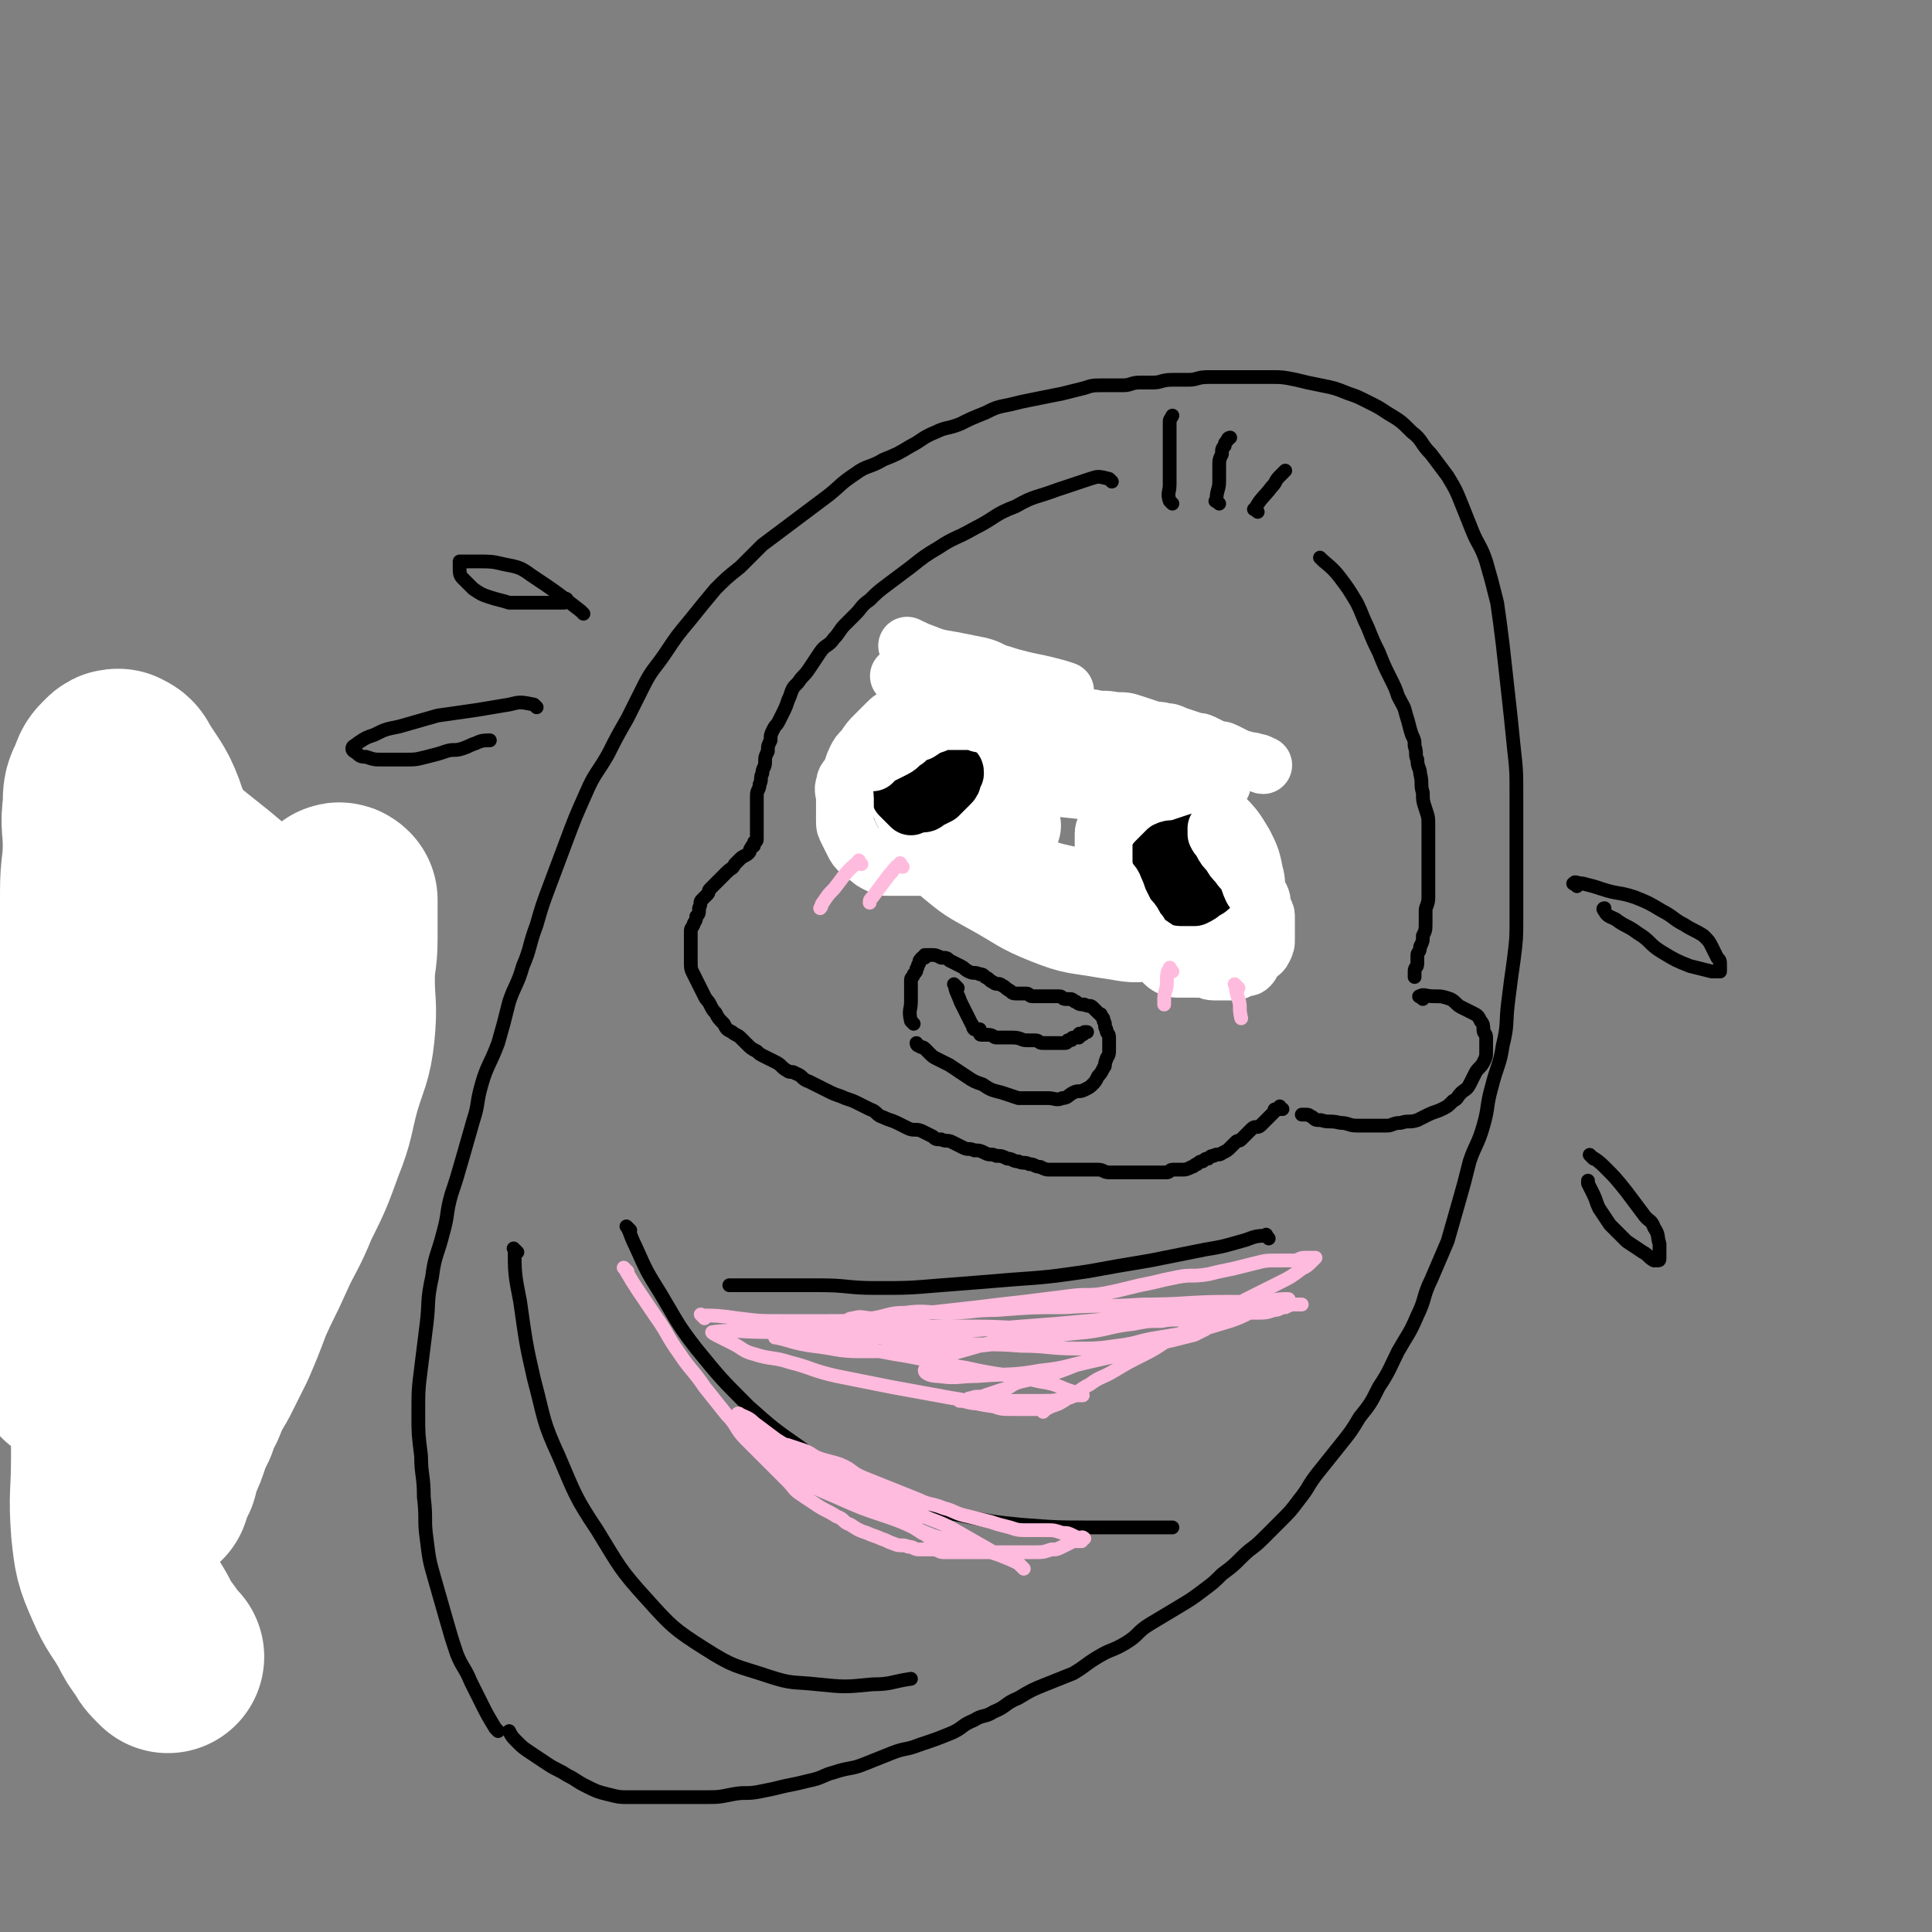 <svg viewBox='0 0 702 702' version='1.1' xmlns='http://www.w3.org/2000/svg' xmlns:xlink='http://www.w3.org/1999/xlink'><rect x="0" y="0" width="702" height="702" fill="#808080" stroke="none"/><g fill='none' stroke='#000000' stroke-width='5' stroke-linecap='round' stroke-linejoin='round'><path d='M181,629c-1,-1 -1,-1 -1,-1 -3,-5 -3,-5 -5,-9 -2,-4 -2,-4 -4,-8 -2,-5 -3,-5 -5,-10 -2,-6 -2,-6 -4,-13 -2,-7 -2,-7 -4,-14 -2,-7 -2,-7 -3,-15 -1,-7 0,-7 -1,-15 0,-8 -1,-8 -1,-15 -1,-8 -1,-8 -1,-15 0,-9 0,-9 1,-17 1,-8 1,-8 2,-16 1,-8 0,-8 2,-17 1,-8 2,-8 4,-16 2,-7 1,-7 3,-14 2,-6 2,-6 4,-13 2,-7 2,-7 4,-14 2,-6 1,-6 3,-13 2,-7 3,-7 6,-15 2,-7 2,-7 4,-15 2,-6 3,-6 5,-13 3,-7 2,-7 5,-15 2,-7 2,-7 5,-15 3,-8 3,-8 6,-16 3,-8 3,-8 7,-17 3,-7 4,-7 8,-14 3,-6 3,-6 7,-13 3,-6 3,-6 6,-12 3,-6 4,-6 8,-12 4,-6 4,-6 9,-12 4,-5 4,-5 9,-11 4,-4 4,-4 9,-8 4,-4 4,-4 8,-8 4,-3 4,-3 8,-6 4,-3 4,-3 8,-6 4,-3 4,-3 8,-6 5,-4 4,-4 10,-8 4,-3 5,-2 10,-5 5,-2 5,-2 10,-5 4,-2 4,-3 9,-5 4,-2 4,-1 9,-3 4,-2 4,-2 9,-4 4,-2 4,-2 9,-3 4,-1 4,-1 9,-2 5,-1 5,-1 10,-2 4,-1 4,-1 8,-2 3,-1 3,-1 7,-1 3,0 3,0 7,0 3,0 3,-1 6,-1 2,0 2,0 5,0 3,0 3,-1 7,-1 3,0 3,0 6,0 3,0 3,-1 7,-1 3,0 3,0 7,0 3,0 3,0 7,0 4,0 4,0 9,0 4,0 4,0 9,1 4,1 4,1 9,2 5,1 5,1 10,3 3,1 3,1 7,3 4,2 4,2 7,4 5,3 5,3 9,7 4,3 3,4 7,8 3,4 3,4 6,8 3,5 3,5 5,10 2,5 2,5 4,10 2,5 3,5 5,11 2,7 2,7 4,15 1,7 1,7 2,15 1,9 1,9 2,18 1,9 1,9 2,19 1,9 1,9 1,18 0,8 0,8 0,17 0,7 0,7 0,15 0,6 0,6 0,13 0,7 0,7 -1,15 -1,7 -1,7 -2,15 -1,8 0,8 -2,16 -1,7 -2,7 -4,15 -2,7 -1,7 -3,14 -2,7 -3,7 -5,13 -2,8 -2,8 -4,15 -2,7 -2,7 -4,14 -3,7 -3,7 -6,14 -3,6 -2,7 -5,13 -3,7 -3,6 -7,13 -3,6 -3,7 -7,13 -3,6 -3,6 -7,11 -3,5 -3,5 -7,10 -4,5 -4,5 -8,10 -4,5 -3,5 -7,10 -3,4 -3,4 -7,8 -3,3 -3,3 -6,6 -4,4 -4,3 -8,7 -3,3 -3,3 -7,6 -3,3 -3,3 -7,6 -4,3 -4,3 -9,6 -5,3 -5,3 -10,6 -5,3 -4,4 -9,7 -5,3 -5,2 -10,5 -5,3 -4,3 -9,6 -5,2 -5,2 -10,4 -5,2 -5,2 -10,5 -5,2 -4,3 -9,5 -3,2 -4,1 -7,3 -5,2 -4,3 -9,5 -5,2 -5,2 -11,4 -5,2 -5,1 -10,3 -5,2 -5,2 -10,4 -5,2 -5,1 -11,3 -4,1 -4,2 -9,3 -4,1 -4,1 -9,2 -4,1 -4,1 -9,2 -5,1 -5,0 -10,1 -5,1 -5,1 -10,1 -5,0 -5,0 -10,0 -5,0 -5,0 -10,0 -4,0 -4,0 -8,0 -3,0 -3,0 -7,-1 -4,-1 -4,-1 -8,-3 -4,-2 -3,-2 -7,-4 -3,-2 -4,-2 -7,-4 -3,-2 -3,-2 -6,-4 -3,-2 -3,-2 -5,-4 -2,-2 -2,-2 -3,-4 '/><path d='M404,175c-1,-1 -1,-1 -1,-1 -4,-1 -4,-1 -7,0 -6,2 -6,2 -12,4 -8,3 -8,2 -15,6 -8,3 -7,4 -15,8 -7,4 -7,3 -13,7 -5,3 -5,3 -10,7 -4,3 -4,3 -8,6 -4,3 -4,3 -7,6 -3,2 -3,3 -5,5 -2,2 -2,2 -4,4 -2,2 -2,3 -4,5 -2,3 -3,2 -5,5 -2,3 -2,3 -4,6 -2,3 -2,2 -4,5 -2,2 -2,2 -3,5 -1,2 -1,3 -2,5 -1,2 -1,2 -2,4 -1,2 -1,1 -2,3 -1,2 -1,2 -1,4 -1,2 -1,2 -1,4 -1,2 -1,2 -1,4 0,2 -1,2 -1,4 -1,2 0,2 -1,4 0,2 -1,2 -1,4 0,2 0,2 0,3 0,1 0,1 0,2 0,0 0,0 0,1 0,1 0,1 0,1 0,1 0,1 0,1 0,1 0,1 0,2 0,0 0,0 0,1 0,1 0,1 0,2 0,1 0,1 0,1 0,1 0,1 0,1 0,1 0,1 0,1 0,1 -1,1 -1,1 0,0 0,1 0,1 0,1 -1,0 -1,1 -1,1 0,1 -1,2 -1,1 -2,1 -3,2 -1,1 -1,1 -2,2 -1,2 -1,1 -3,3 -1,1 -1,1 -2,2 -1,1 -1,1 -2,2 -1,1 -1,1 -2,2 -1,1 0,1 -1,2 -1,1 -1,1 -2,2 -1,1 0,1 -1,3 0,2 0,2 -1,3 0,2 -1,2 -1,3 -1,2 -1,1 -1,3 0,1 0,1 0,3 0,2 0,2 0,4 0,1 0,1 0,3 0,3 0,3 1,5 1,2 1,2 2,4 1,2 1,2 2,4 1,2 1,1 2,3 1,2 1,2 2,3 1,2 1,2 3,4 1,2 1,2 3,3 1,1 2,1 3,2 1,1 1,1 2,2 2,2 2,2 4,3 1,1 1,1 3,2 2,1 2,1 4,2 2,1 2,2 4,3 1,1 2,0 3,1 3,1 2,2 5,3 2,1 2,1 4,2 2,1 2,1 4,2 2,1 3,1 5,2 3,1 3,1 5,2 2,1 2,1 4,2 3,1 2,2 5,3 2,1 3,1 5,2 2,1 2,1 4,2 2,1 3,0 5,1 2,1 2,1 4,2 1,1 1,1 3,1 2,1 2,0 4,1 2,1 2,1 4,2 2,1 2,0 4,1 2,0 2,0 4,1 2,1 2,0 4,1 2,0 2,0 4,1 2,0 2,1 4,1 2,1 2,0 4,1 2,0 2,1 4,1 2,1 2,1 4,1 1,0 1,0 3,0 1,0 1,0 3,0 1,0 1,0 3,0 1,0 1,0 2,0 1,0 1,0 3,0 1,0 2,0 3,0 2,0 2,1 4,1 2,0 3,0 5,0 2,0 2,0 3,0 2,0 2,0 4,0 2,0 2,0 3,0 1,0 1,0 3,0 1,0 2,0 3,0 1,0 1,-1 2,-1 1,0 2,0 3,0 2,0 2,0 4,-1 1,0 1,-1 2,-1 1,-1 1,-1 2,-1 1,-1 1,-1 2,-1 1,-1 1,-1 2,-1 1,-1 2,0 3,-1 2,-1 2,-1 3,-2 1,-1 1,-1 2,-2 1,-1 1,0 2,-1 1,-1 1,-1 2,-2 1,-1 1,-1 2,-2 1,-1 2,0 3,-1 1,-1 1,-1 2,-2 1,-1 1,-1 2,-2 1,-1 1,-1 1,-1 0,-1 0,-1 1,-1 1,0 1,0 2,0 0,0 -1,0 -1,-1 '/><path d='M426,183c-1,-1 -1,-1 -1,-1 -1,-3 0,-3 0,-6 0,-3 0,-3 0,-6 0,-3 0,-3 0,-6 0,-3 0,-3 0,-5 0,-2 0,-3 0,-5 0,-2 0,-1 1,-3 0,0 0,0 0,0 '/><path d='M443,183c-1,-1 -2,-1 -1,-1 0,-4 1,-4 1,-7 0,-3 0,-3 0,-5 0,-3 0,-3 1,-5 0,-2 0,-2 1,-3 0,-1 0,-1 1,-2 0,-1 1,-1 1,-1 '/><path d='M457,186c-1,-1 -2,-1 -1,-1 2,-4 3,-4 6,-8 2,-2 1,-2 3,-4 1,-1 1,-1 2,-2 0,0 0,0 0,0 '/><path d='M481,204c-1,-1 -2,-2 -1,-1 2,2 4,3 7,7 3,4 3,4 6,9 2,4 2,5 4,9 2,5 2,5 4,9 2,5 2,5 4,9 2,4 2,4 3,7 2,4 2,3 3,7 1,3 1,4 2,7 1,2 1,2 1,4 1,3 0,3 1,5 0,3 1,3 1,5 1,4 0,4 1,7 0,3 0,3 1,6 1,3 1,3 1,6 0,3 0,3 0,6 0,3 0,3 0,6 0,3 0,3 0,5 0,2 0,2 0,4 0,3 0,3 0,5 0,3 -1,3 -1,5 0,2 0,2 0,4 0,3 0,3 -1,5 0,2 0,2 -1,4 0,2 -1,2 -1,3 0,2 0,2 0,3 0,2 -1,1 -1,3 0,1 0,1 0,2 0,0 0,0 0,0 '/><path d='M517,363c-1,-1 -2,-1 -1,-1 1,-1 2,0 5,0 3,0 3,0 6,1 2,1 2,2 4,3 2,1 2,1 4,2 2,1 2,1 3,3 1,1 1,2 1,3 0,2 1,1 1,3 0,2 0,2 0,3 0,1 0,1 0,2 0,2 0,2 -1,4 -1,2 -2,2 -3,4 -1,2 -1,2 -2,4 -1,2 -2,2 -3,3 -2,2 -1,2 -3,3 -2,2 -2,2 -4,3 -2,1 -3,1 -5,2 -2,1 -2,1 -4,2 -3,1 -3,0 -6,1 -3,0 -3,1 -5,1 -3,0 -3,0 -5,0 -3,0 -3,0 -6,0 -3,0 -3,-1 -6,-1 -4,-1 -4,0 -7,-1 -2,0 -2,0 -3,-1 -2,-1 -1,-1 -3,-1 -1,0 -1,0 -1,0 '/></g>
<g fill='none' stroke='#000000' stroke-width='11' stroke-linecap='round' stroke-linejoin='round'><path d='M331,284c-1,-1 -1,-1 -1,-1 '/><path d='M339,281c-1,-1 -1,-1 -1,-1 '/><path d='M346,279c-1,-1 -1,-2 -1,-1 -3,0 -3,0 -5,1 -2,1 -2,0 -4,1 -2,1 -2,2 -3,4 -1,2 -1,1 -2,3 0,1 0,2 0,3 0,2 0,2 0,3 0,1 0,1 0,2 '/></g>
<g fill='none' stroke='#000000' stroke-width='35' stroke-linecap='round' stroke-linejoin='round'><path d='M342,286c-1,-1 -1,-2 -1,-1 -1,1 0,2 0,4 0,2 0,2 1,3 0,1 0,1 1,2 1,1 1,1 2,2 0,0 0,-1 0,-1 1,0 1,0 2,0 2,0 1,-1 3,-1 0,0 1,0 1,0 '/><path d='M438,327c-1,-1 -1,-1 -1,-1 '/><path d='M448,322c-1,-1 -1,-1 -1,-1 -2,-1 -2,-1 -4,0 -1,1 -1,1 -2,2 -1,1 -1,1 -1,2 -1,0 -1,0 -1,0 -1,1 0,1 0,1 0,1 0,1 0,1 0,1 0,1 0,1 0,1 0,1 1,1 1,0 1,0 2,0 1,0 1,0 1,0 1,0 1,0 2,0 0,0 0,-1 1,-1 0,0 1,0 1,0 '/></g>
<g fill='none' stroke='#FFFFFF' stroke-width='35' stroke-linecap='round' stroke-linejoin='round'><path d='M368,300c-1,-1 -1,-1 -1,-1 -1,-5 -1,-5 -1,-10 0,-4 0,-4 0,-8 0,-3 -1,-3 0,-6 1,-2 1,-3 3,-3 5,-1 5,0 10,1 9,2 9,2 17,6 8,4 8,4 15,9 5,4 5,4 9,10 3,4 3,5 4,10 1,3 0,4 -1,7 -1,3 -2,3 -4,5 -4,3 -4,3 -8,4 -5,2 -5,2 -10,2 -6,0 -7,0 -13,-1 -9,-2 -9,-2 -18,-6 -8,-4 -8,-4 -16,-9 -6,-4 -7,-3 -12,-8 -4,-4 -4,-4 -7,-9 -2,-3 -1,-3 -2,-6 0,-2 -1,-2 0,-4 1,-2 1,-2 3,-3 4,-2 4,-2 9,-3 9,-2 9,-3 19,-3 12,0 12,0 23,2 10,2 11,1 20,5 8,4 8,4 15,10 6,5 6,5 10,12 3,5 4,6 5,12 1,5 1,5 0,10 0,3 0,3 -2,5 -3,4 -3,4 -7,6 -5,2 -5,3 -10,3 -8,1 -8,0 -16,-1 -11,-2 -11,-1 -21,-5 -10,-4 -10,-5 -19,-10 -7,-4 -8,-4 -14,-9 -5,-4 -5,-5 -9,-10 -2,-4 -2,-4 -3,-8 0,-2 0,-2 1,-4 1,-2 1,-2 2,-3 3,-2 3,-2 7,-4 6,-2 6,-3 12,-4 7,-2 7,-2 15,-2 9,0 10,0 19,1 10,1 10,1 20,4 8,3 8,3 15,8 6,4 7,4 12,9 4,4 4,4 7,9 2,4 2,4 3,9 1,3 0,3 0,6 0,3 0,3 0,5 -1,3 -1,3 -2,5 -1,3 0,3 -2,5 -1,2 -2,2 -4,3 -2,1 -2,1 -4,2 -2,0 -2,0 -4,0 -1,0 -1,0 -2,0 -2,0 -3,0 -3,0 0,0 2,0 3,-1 1,-1 1,-2 2,-3 1,-2 1,-2 2,-3 1,-2 2,-1 3,-3 1,-1 1,-2 2,-3 1,-2 1,-2 2,-3 1,-1 1,0 2,-1 1,0 0,-1 1,-1 1,-1 1,0 2,-1 1,0 1,0 1,-1 '/></g>
<g fill='none' stroke='#000000' stroke-width='21' stroke-linecap='round' stroke-linejoin='round'><path d='M335,276c-1,-1 -1,-2 -1,-1 -3,1 -4,2 -6,5 -1,2 -1,2 -1,4 0,1 0,2 0,3 0,1 0,1 0,2 0,0 0,0 1,1 1,1 1,1 2,2 0,0 0,0 1,1 0,0 0,-1 1,-1 1,0 1,0 2,0 2,0 2,0 3,-1 2,-1 2,-1 4,-2 1,-1 1,-1 2,-2 1,-1 1,-1 2,-2 1,-1 1,-1 1,-2 0,0 0,-1 0,-1 0,-1 1,-1 1,-1 0,-1 0,-1 -1,-1 0,0 0,0 -1,0 -1,0 -1,0 -2,0 -1,0 -1,0 -1,0 -1,0 -1,1 -2,1 -1,1 -1,0 -2,1 -1,1 0,1 -1,2 0,1 -1,0 -1,1 0,0 0,1 0,1 '/><path d='M439,307c-1,-1 -1,-1 -1,-1 -2,-1 -2,0 -3,0 -3,1 -3,1 -6,2 -2,1 -3,0 -5,1 -1,1 -1,1 -2,2 -1,1 -1,1 -2,2 0,1 0,1 0,2 0,1 -1,1 -1,2 -1,0 0,0 0,1 0,1 0,1 1,2 1,1 1,1 2,2 1,1 1,1 2,2 1,1 2,0 3,1 1,0 1,1 2,1 1,0 2,0 3,0 1,0 1,0 2,0 2,-1 2,-1 3,-2 2,-1 2,-1 3,-2 1,-1 1,-1 1,-2 0,-1 0,-1 0,-1 0,-1 1,-1 1,-1 1,-1 0,-1 0,-1 0,-1 0,-1 0,-1 0,-1 0,-1 -1,-1 0,0 0,0 -1,0 '/></g>
<g fill='none' stroke='#000000' stroke-width='5' stroke-linecap='round' stroke-linejoin='round'><path d='M332,372c-1,-1 -1,-1 -1,-1 -1,-4 0,-4 0,-7 0,-2 0,-2 0,-4 0,-1 0,-1 0,-1 0,-2 0,-2 0,-3 0,-1 1,-1 1,-2 1,-1 1,-1 1,-2 1,-1 0,-1 1,-2 0,-1 0,-1 1,-2 0,0 1,0 1,0 0,0 0,-1 0,-1 1,0 1,0 2,0 2,0 2,0 4,1 2,0 2,0 3,1 2,1 2,1 4,2 2,1 1,1 3,2 2,1 2,0 4,1 1,0 1,0 2,1 2,1 1,1 3,2 1,1 2,0 3,1 2,1 1,1 3,2 1,1 1,1 3,1 2,0 2,0 3,0 1,0 1,1 2,1 2,0 2,0 4,0 1,0 1,0 1,0 2,0 2,0 3,0 1,0 1,0 2,0 1,0 1,1 2,1 1,0 1,0 2,0 1,0 1,1 2,1 1,1 2,1 3,1 2,1 2,0 3,1 1,1 1,1 2,2 1,1 1,0 1,1 1,1 1,1 1,2 1,1 0,2 1,3 0,2 1,1 1,3 0,1 0,1 0,3 0,1 0,1 0,2 0,2 -1,2 -1,3 -1,2 0,2 -1,3 -1,2 -1,2 -2,3 -1,2 -1,2 -2,3 -1,1 -1,1 -3,2 -2,1 -2,0 -4,1 -2,1 -2,2 -4,2 -2,1 -3,0 -5,0 -3,0 -3,0 -5,0 -3,0 -3,0 -6,0 -3,-1 -3,-1 -6,-2 -4,-1 -4,-1 -7,-3 -3,-1 -3,-1 -6,-3 -3,-2 -3,-2 -6,-4 -2,-1 -2,-1 -4,-2 -2,-1 -2,-1 -3,-2 -1,-1 -1,-1 -2,-2 -1,-1 -1,0 -2,-1 -1,0 -1,-1 -1,-1 '/><path d='M229,447c-1,-1 -2,-2 -1,-1 1,2 1,3 3,7 4,9 4,9 9,17 6,10 6,11 13,20 9,11 9,11 19,21 9,8 9,8 19,15 9,7 9,7 19,12 10,5 11,5 21,8 10,3 10,3 20,5 10,2 10,2 20,3 13,1 13,1 26,1 15,0 15,0 29,0 '/><path d='M461,450c-1,-1 -1,-2 -1,-1 -5,0 -5,1 -9,2 -7,2 -7,2 -13,3 -10,2 -10,2 -20,4 -12,2 -12,2 -23,4 -14,2 -14,2 -28,3 -12,1 -12,1 -25,2 -12,1 -12,1 -24,1 -10,0 -10,-1 -20,-1 -8,0 -8,0 -16,0 -5,0 -5,0 -10,0 -3,0 -3,0 -6,0 0,0 0,0 -1,0 '/><path d='M212,223c-1,-1 -1,-1 -1,-1 -9,-7 -9,-7 -18,-13 -4,-3 -5,-3 -10,-4 -4,-1 -5,-1 -9,-1 -3,0 -3,0 -5,0 -1,0 -1,0 -2,0 0,0 0,1 0,2 0,0 0,0 0,0 0,2 0,3 1,4 2,2 2,2 4,4 3,2 3,2 6,3 3,1 4,1 7,2 3,0 3,0 6,0 3,0 3,0 6,0 2,0 2,0 4,0 1,0 1,0 2,0 1,0 1,0 2,0 0,0 0,-1 0,-1 1,-1 1,0 1,0 '/><path d='M195,257c-1,-1 -1,-1 -1,-1 -5,-1 -5,-1 -9,0 -6,1 -6,1 -12,2 -7,1 -7,1 -14,2 -7,2 -7,2 -14,4 -5,1 -5,1 -9,3 -3,1 -3,1 -6,3 -1,1 -2,1 -2,2 0,1 1,1 2,2 1,1 2,1 3,1 3,1 3,1 6,1 4,0 4,0 8,0 4,0 4,0 8,-1 4,-1 4,-1 7,-2 3,-1 3,0 6,-1 3,-1 2,-1 5,-2 2,-1 3,-1 5,-1 '/><path d='M573,322c-1,-1 -2,-1 -1,-1 0,-1 1,0 3,0 4,1 4,1 7,2 6,2 6,1 12,3 5,2 5,2 10,5 4,2 4,3 8,5 3,2 4,2 7,4 2,2 2,2 3,4 1,2 1,2 2,4 1,1 1,1 1,3 0,1 0,1 0,2 0,0 -1,0 -1,0 -1,0 -1,0 -2,0 -4,-1 -4,-1 -8,-2 -5,-2 -5,-2 -10,-5 -5,-3 -4,-4 -9,-7 -4,-3 -4,-2 -8,-5 -2,-1 -3,-1 -4,-3 -1,-1 0,-1 0,-1 '/><path d='M579,421c-1,-1 -2,-2 -1,-1 1,1 2,1 5,4 4,4 4,4 8,9 3,4 3,4 6,8 2,3 3,2 4,5 2,3 1,3 2,6 0,2 0,2 0,5 0,0 0,-1 0,-1 0,1 0,1 0,1 0,1 0,1 -1,1 0,0 -1,0 -1,0 -2,-1 -2,-2 -4,-3 -3,-2 -3,-2 -6,-4 -3,-3 -3,-3 -6,-6 -2,-3 -2,-3 -4,-6 -1,-2 -1,-3 -2,-5 -1,-2 -1,-2 -2,-4 0,-1 0,-1 0,-1 '/><path d='M188,455c-1,-1 -2,-2 -1,-1 0,8 0,9 2,19 2,14 2,15 5,28 4,15 3,15 9,28 6,14 6,15 14,27 8,13 8,14 18,25 9,10 10,11 21,18 11,7 11,6 23,10 9,3 9,2 18,3 10,1 10,1 20,0 7,0 7,-1 14,-2 '/><path d='M344,252c-1,-1 -2,-1 -1,-1 0,-1 1,0 2,0 2,0 2,0 4,0 1,0 1,0 2,0 1,0 1,0 1,0 '/><path d='M419,268c-1,-1 -2,-2 -1,-1 2,1 3,1 7,3 4,2 4,1 7,3 2,1 2,2 4,3 1,1 1,1 2,1 '/></g>
<g fill='none' stroke='#FFFFFF' stroke-width='21' stroke-linecap='round' stroke-linejoin='round'><path d='M331,236c-1,-1 -2,-2 -1,-1 1,0 2,1 5,2 5,2 5,2 11,3 5,1 5,1 10,2 4,1 4,2 8,3 3,1 3,1 7,2 4,1 5,1 9,2 4,1 4,1 7,2 '/><path d='M328,247c-1,-1 -2,-2 -1,-1 3,0 4,1 8,2 5,1 5,1 9,2 4,1 4,1 8,2 5,1 5,1 9,2 5,1 5,1 9,2 5,1 5,1 10,2 5,1 5,1 9,2 4,1 4,1 8,1 4,1 4,0 8,1 4,0 4,0 7,1 3,1 3,1 6,2 3,1 3,0 5,1 2,0 2,0 4,1 3,1 3,1 6,2 2,1 2,0 4,1 2,1 2,1 4,2 2,1 2,0 4,1 2,1 2,1 4,2 1,1 2,1 3,1 2,1 2,0 4,1 2,0 2,1 3,1 '/><path d='M383,258c-1,-1 -1,-1 -1,-1 -1,-1 -1,-1 -2,-1 -3,-1 -4,-1 -7,-1 -3,0 -3,0 -5,0 -3,0 -3,-1 -6,-1 -3,0 -3,0 -6,0 -3,0 -3,1 -5,1 -3,0 -3,0 -6,0 -3,0 -3,0 -5,1 -2,0 -2,1 -4,1 -3,1 -3,0 -5,1 -2,1 -2,1 -4,2 -3,1 -3,1 -5,3 -2,2 -2,2 -4,4 -2,2 -2,2 -4,5 -2,2 -2,2 -3,4 -1,2 -1,3 -2,5 -1,2 -2,2 -2,4 -1,2 0,3 0,5 0,2 0,2 0,4 0,2 0,2 0,4 0,2 0,2 1,4 1,2 1,2 2,4 1,2 1,2 3,4 1,1 2,1 3,2 1,1 1,1 3,2 2,1 2,1 4,1 2,0 2,0 4,0 3,0 3,0 5,0 4,0 4,0 7,0 3,0 3,0 6,-1 2,-1 2,-1 4,-2 2,-1 3,-1 5,-2 2,-1 2,-1 4,-2 2,-1 2,-2 4,-3 2,-2 2,-1 4,-3 2,-2 2,-2 3,-4 1,-2 1,-2 2,-4 1,-2 0,-2 1,-4 0,-2 0,-2 1,-4 1,-2 1,-2 2,-3 0,-1 -1,0 -1,-1 -1,-2 0,-2 -1,-4 -1,-2 -1,-1 -2,-3 -1,-1 0,-2 -1,-3 -1,-2 -2,-2 -3,-3 -2,-2 -1,-2 -3,-3 -1,-1 -1,-1 -3,-2 -2,-1 -2,-1 -4,-1 -2,0 -2,-1 -4,-1 -2,0 -2,0 -4,0 -2,0 -2,0 -4,0 -2,0 -3,0 -5,1 -3,1 -3,1 -6,3 -3,1 -3,1 -5,3 -2,1 -2,2 -4,3 -2,1 -2,1 -4,2 -2,1 -2,1 -3,2 -1,0 -1,1 -1,1 '/><path d='M444,285c-1,-1 -1,-1 -1,-1 -1,-1 -1,-1 -2,-1 -2,-1 -2,-1 -5,-1 -2,0 -2,0 -4,0 -3,0 -3,0 -5,0 -3,0 -3,0 -5,1 -2,1 -2,1 -4,2 -2,1 -3,1 -5,2 -2,1 -2,2 -3,3 -2,2 -1,2 -3,3 -2,1 -3,0 -4,2 -1,1 -1,2 -1,4 0,2 -1,2 -1,4 0,2 0,2 0,4 0,3 0,3 0,5 0,3 0,3 1,6 1,3 2,2 3,5 1,2 1,3 2,5 1,2 1,2 2,4 1,2 2,2 3,4 1,2 1,2 2,3 1,2 1,2 2,3 1,1 2,1 3,2 2,1 2,2 4,3 2,1 2,1 4,2 3,1 3,1 6,2 2,1 2,1 4,1 2,0 2,1 4,1 1,0 1,0 2,0 1,0 1,0 2,0 1,0 1,0 2,0 1,0 1,0 1,0 2,0 2,-1 3,-1 2,-1 2,0 3,-1 1,-1 1,-2 2,-3 1,-2 2,-1 3,-3 1,-2 1,-2 1,-4 0,-2 0,-2 0,-3 0,-1 0,-1 0,-2 0,-2 0,-2 0,-3 0,-2 -1,-1 -1,-3 -1,-2 0,-2 -1,-4 -1,-2 -2,-1 -3,-3 -1,-2 -1,-3 -2,-5 -1,-2 -2,-2 -3,-4 -2,-2 -2,-2 -3,-4 -2,-2 -2,-2 -3,-4 -1,-2 -1,-1 -2,-3 0,-1 0,-1 0,-2 '/></g>
<g fill='none' stroke='#000000' stroke-width='5' stroke-linecap='round' stroke-linejoin='round'><path d='M348,359c-1,-1 -2,-2 -1,-1 0,2 1,3 2,6 1,2 1,2 2,4 1,2 1,2 2,4 1,1 0,1 1,2 1,0 1,0 2,0 0,0 0,1 0,1 0,1 0,1 1,1 1,0 1,0 1,0 1,0 1,0 1,0 2,0 2,1 3,1 1,0 2,0 3,0 2,0 2,0 3,0 3,0 3,1 5,1 2,0 2,0 3,0 2,0 1,1 3,1 1,0 1,0 2,0 0,0 0,0 1,0 1,0 1,0 1,0 1,0 1,0 1,0 1,0 1,0 1,0 1,0 1,0 1,0 1,0 1,0 1,0 1,0 1,-1 1,-1 0,0 1,0 1,0 1,0 0,-1 1,-1 1,0 1,0 2,0 0,0 0,-1 0,-1 0,-1 1,0 1,0 1,0 1,-1 1,-1 0,0 1,0 1,0 '/><path d='M26,349c-1,-1 -2,-2 -1,-1 0,0 1,0 2,1 1,1 0,2 0,3 0,3 0,3 0,5 0,4 1,4 1,8 0,5 0,5 0,10 0,5 -1,5 0,10 0,5 1,5 2,9 0,5 0,5 0,9 1,5 1,5 2,10 1,5 1,5 1,10 0,5 0,5 0,10 0,4 0,4 0,7 1,4 1,4 2,8 0,4 0,4 0,7 0,3 0,3 0,5 0,3 0,3 1,5 1,2 1,2 2,4 1,2 1,2 1,4 0,2 -1,2 0,3 1,2 3,1 4,3 1,1 0,2 1,3 1,1 1,1 3,2 1,1 1,0 2,1 2,1 1,1 3,2 1,1 2,1 3,1 2,1 2,1 3,1 2,1 2,1 3,1 1,0 1,0 2,0 1,0 1,0 2,0 2,0 1,1 3,1 1,0 1,0 2,0 2,0 2,0 3,0 2,0 2,0 3,0 2,0 2,0 3,-1 2,-1 2,-1 3,-1 1,0 1,0 2,0 2,0 1,-1 3,-1 1,0 1,0 2,0 1,0 0,-1 1,-1 1,-1 1,-1 2,-1 1,0 1,0 2,0 1,0 1,0 2,-1 0,-1 0,-1 0,-1 1,-1 1,-1 2,-1 1,-1 1,-1 2,-1 0,-1 0,-1 0,-2 0,-1 1,0 1,-1 1,-1 1,-1 1,-2 1,-1 1,-1 1,-3 0,-1 0,-1 0,-2 0,-2 0,-2 1,-3 1,-2 1,-1 1,-3 0,-1 0,-2 0,-3 0,-2 0,-2 1,-3 0,-2 1,-2 1,-3 1,-2 1,-1 1,-3 0,-2 0,-2 0,-4 0,-2 1,-2 1,-4 1,-2 0,-2 1,-4 0,-2 1,-2 1,-4 0,-2 0,-2 0,-4 0,-2 1,-2 1,-3 1,-2 0,-2 1,-4 1,-2 1,-2 1,-4 0,-2 0,-2 0,-3 0,-3 1,-2 1,-5 0,-2 0,-2 0,-4 0,-3 1,-3 1,-5 0,-2 0,-3 0,-5 0,-2 0,-2 0,-4 0,-3 0,-3 0,-5 0,-3 1,-3 1,-6 0,-2 0,-2 0,-4 0,-3 0,-3 0,-5 0,-2 0,-2 0,-4 0,-2 0,-2 0,-4 0,-2 1,-2 1,-3 0,-1 0,-1 0,-2 0,-1 0,-1 0,-2 0,-1 0,-1 0,-2 0,-1 0,-1 0,-2 0,-1 1,0 1,-1 '/><path d='M15,343c-1,-1 -1,-2 -1,-1 -1,0 0,0 0,1 0,1 -1,1 -1,2 0,1 0,1 0,2 0,1 0,1 0,2 0,1 0,1 1,1 2,1 2,1 4,2 2,1 2,2 4,2 3,1 3,0 6,0 5,1 5,1 10,2 5,0 5,0 9,0 5,0 5,0 9,1 3,0 3,1 6,1 3,0 3,0 5,0 3,0 3,0 5,0 3,0 3,0 5,0 3,0 3,0 5,0 2,0 2,0 4,0 3,0 3,0 5,0 3,0 3,0 5,0 3,0 3,0 5,0 2,0 2,0 4,0 2,0 2,0 4,0 1,0 1,0 3,0 1,0 1,0 2,0 3,0 3,0 5,0 1,0 1,0 2,0 1,0 1,0 1,0 1,0 1,0 2,0 0,0 0,0 1,0 1,0 1,0 2,0 1,0 1,0 1,0 1,0 1,0 2,0 1,0 1,-1 2,-1 0,-1 0,-1 1,-1 1,0 1,0 2,-1 1,0 1,0 2,-1 1,-1 0,-2 1,-3 0,-2 1,-1 1,-3 0,-2 0,-2 0,-4 0,-2 0,-2 0,-4 0,-2 0,-2 0,-3 0,-2 0,-2 0,-3 0,-1 -1,-1 -1,-2 0,-1 0,-1 0,-1 0,-1 0,-1 -1,-2 -1,-1 -1,-1 -2,-2 -1,-1 -1,-1 -2,-1 -1,0 -1,-1 -2,-1 -1,-1 -2,0 -3,-1 -1,0 -1,-1 -2,-1 -2,-1 -2,0 -4,-1 -2,0 -1,-1 -3,-1 -2,-1 -2,-1 -4,-1 -3,-1 -3,-1 -5,-1 -3,0 -3,0 -5,0 -3,0 -3,-1 -6,-1 -4,-1 -4,-1 -7,-1 -4,0 -4,0 -8,0 -4,0 -4,0 -8,0 -4,0 -4,-1 -8,-1 -3,0 -4,0 -7,0 -4,0 -4,0 -7,0 -4,0 -4,0 -8,0 -4,0 -4,0 -7,0 -3,0 -3,0 -6,0 -3,0 -3,0 -6,0 -3,0 -3,0 -5,0 -2,0 -2,1 -4,1 -2,0 -2,0 -3,0 -1,0 -1,1 -2,1 0,1 0,1 0,1 -1,1 -1,0 -2,1 -1,1 -1,1 -1,2 -1,1 -2,1 -2,2 0,1 0,1 0,2 0,2 0,2 0,3 0,1 0,1 0,2 0,2 0,2 0,3 0,2 0,2 0,3 1,2 1,2 2,3 1,1 1,1 1,2 '/><path d='M66,325c-1,-1 -1,-1 -1,-1 -1,-2 0,-2 0,-3 0,-2 -1,-2 -2,-4 -1,-2 0,-3 -1,-5 -1,-3 -1,-3 -2,-6 -1,-3 -1,-3 -1,-6 0,-3 0,-3 0,-5 0,-2 -1,-2 -1,-4 0,-2 0,-2 0,-3 0,-1 0,-1 0,-1 0,-1 0,-1 0,-1 0,0 1,0 1,0 1,0 0,-1 1,-1 1,0 2,0 3,0 1,0 1,0 2,0 2,0 2,0 3,0 2,0 2,0 4,0 2,0 2,0 3,0 2,0 2,1 3,1 1,0 1,0 2,0 2,0 2,0 3,1 1,1 1,1 2,2 1,1 1,0 1,1 1,1 1,1 2,3 1,1 1,2 1,3 1,2 0,2 1,4 0,2 1,2 1,3 0,2 0,2 0,4 0,2 0,2 0,3 0,3 1,3 1,5 0,3 0,3 0,5 '/></g>
<g fill='none' stroke='#FFFFFF' stroke-width='70' stroke-linecap='round' stroke-linejoin='round'><path d='M61,602c-1,-1 -1,-1 -1,-1 -2,-2 -2,-2 -3,-4 -3,-4 -3,-4 -5,-8 -4,-7 -5,-7 -8,-14 -4,-9 -4,-10 -5,-19 -1,-13 0,-13 0,-26 0,-15 0,-15 0,-29 1,-16 2,-16 2,-31 0,-16 -1,-16 -2,-32 -1,-13 0,-13 -1,-27 -1,-13 -1,-13 -2,-26 0,-11 0,-11 0,-22 0,-9 -1,-9 -1,-19 0,-10 0,-10 0,-20 0,-9 1,-9 1,-17 0,-7 -1,-7 0,-14 0,-5 0,-5 2,-9 1,-3 1,-3 3,-5 1,-1 1,-1 2,-1 2,1 2,1 3,3 5,8 6,8 9,17 5,14 4,14 6,28 2,16 1,16 1,32 0,17 1,17 -1,34 -1,16 -1,16 -5,31 -3,15 -4,14 -9,28 -4,11 -4,11 -8,21 -3,8 -3,8 -7,15 -2,4 -2,4 -4,7 -1,1 0,2 -1,3 -1,1 -2,1 -2,0 -1,-1 0,-1 0,-2 -1,-3 -2,-3 -3,-6 -2,-9 -2,-9 -3,-17 -1,-12 0,-12 -1,-24 -1,-12 -1,-12 -2,-23 0,-11 0,-11 0,-22 0,-9 -1,-9 0,-18 1,-9 1,-9 3,-18 2,-8 2,-8 6,-15 4,-8 5,-7 10,-14 4,-6 4,-6 8,-11 3,-4 3,-4 7,-8 3,-3 3,-3 6,-5 2,-1 2,0 4,-1 2,-1 2,-2 3,-1 2,0 1,1 3,2 5,4 5,4 10,8 7,6 8,6 12,13 6,9 4,10 8,19 3,9 4,9 6,18 2,9 1,10 2,19 0,7 0,7 0,13 0,6 0,6 -1,12 0,5 0,6 -1,11 -1,4 -1,4 -2,9 -1,3 0,3 -1,6 0,2 0,2 -1,4 0,1 -1,2 -1,2 -1,-1 0,-2 0,-3 0,-3 0,-3 0,-6 0,-7 0,-8 1,-15 1,-8 1,-8 2,-17 2,-9 2,-9 4,-18 2,-8 2,-8 4,-15 2,-7 2,-7 4,-14 2,-5 1,-5 3,-11 1,-5 1,-5 3,-9 1,-3 1,-2 2,-5 1,-1 0,-2 1,-3 1,-2 0,-2 1,-3 0,-1 0,-1 1,-2 0,0 0,-1 1,0 0,6 0,7 0,14 0,8 -1,7 -1,15 0,9 1,9 0,19 -1,9 -2,9 -5,19 -3,11 -2,11 -6,21 -4,11 -4,11 -9,21 -4,10 -5,10 -9,19 -4,9 -4,8 -8,17 -3,8 -3,8 -6,15 -3,6 -3,6 -6,12 -3,5 -3,5 -5,10 -2,3 -2,4 -3,7 -2,4 -2,4 -3,7 -1,3 -1,3 -2,5 0,1 -1,1 -1,2 -1,1 0,2 -1,3 0,2 0,2 -1,3 -1,3 -1,3 -2,6 0,0 0,0 0,0 '/></g>
<g fill='none' stroke='#FFBBDD' stroke-width='5' stroke-linecap='round' stroke-linejoin='round'><path d='M228,462c-1,-1 -2,-2 -1,-1 4,7 5,8 11,17 5,7 4,7 9,14 4,6 5,6 9,12 4,5 4,5 8,10 4,4 3,5 7,9 3,3 3,3 6,6 2,2 2,2 4,4 2,2 2,2 5,5 3,3 2,3 5,5 3,2 3,2 6,4 3,2 4,2 7,4 3,1 2,2 5,3 3,2 3,2 6,3 2,1 3,1 5,2 3,1 2,1 5,2 2,1 3,0 5,1 2,0 2,1 4,1 2,0 3,0 5,0 2,0 2,1 4,1 2,0 2,0 3,0 2,0 2,0 4,0 2,0 2,0 3,0 2,0 2,0 4,0 2,0 2,0 4,0 2,0 2,0 5,0 3,0 3,0 5,0 2,0 2,0 5,0 3,0 3,0 6,-1 2,0 2,0 4,-1 2,-1 2,-1 4,-2 1,0 2,0 3,0 0,0 0,0 0,-1 0,0 0,0 0,0 0,-1 1,0 1,0 -1,0 -2,0 -4,-1 -2,-1 -2,-1 -4,-1 -3,-1 -3,-1 -5,-1 -4,0 -4,0 -7,0 -4,0 -4,0 -7,-1 -4,-1 -4,-1 -7,-2 -4,-1 -4,-1 -8,-2 -5,-1 -5,-2 -9,-3 -5,-2 -5,-1 -9,-3 -5,-2 -5,-2 -10,-4 -5,-2 -5,-2 -10,-4 -5,-2 -4,-3 -9,-5 -3,-1 -4,-1 -7,-2 -3,-1 -3,-2 -6,-3 -3,-1 -3,-1 -6,-2 -2,0 -3,0 -5,0 -1,0 -1,-1 -2,-1 0,0 0,0 0,0 -1,0 0,1 0,1 5,6 5,6 11,11 6,5 7,5 14,8 9,4 9,4 18,7 9,3 9,4 17,7 6,2 6,1 12,3 5,1 5,2 9,3 3,1 3,1 6,2 2,1 2,1 4,2 1,1 2,2 2,2 0,0 -1,-1 -2,-2 -4,-2 -5,-2 -9,-4 -7,-4 -7,-4 -14,-8 -7,-4 -8,-3 -15,-7 -7,-4 -7,-5 -14,-8 -6,-3 -7,-3 -13,-5 -6,-2 -6,-2 -12,-4 -4,-1 -4,-1 -7,-3 -2,-1 -2,-2 -3,-1 0,0 0,0 1,1 3,2 3,2 6,4 4,3 5,3 9,5 6,3 6,3 11,6 5,2 4,3 9,5 4,2 5,2 9,4 4,2 4,2 7,4 2,1 3,1 4,2 1,0 0,2 0,2 0,-1 0,-1 -1,-2 -5,-4 -5,-4 -10,-8 -8,-6 -8,-6 -16,-11 -8,-5 -9,-5 -17,-10 -6,-4 -7,-3 -13,-7 -4,-3 -4,-3 -8,-6 -2,-2 -3,-2 -5,-3 0,0 -1,-1 -1,0 0,0 1,1 2,2 3,4 3,4 7,7 4,3 5,3 9,6 4,3 4,3 8,6 4,3 3,3 7,5 3,2 3,2 6,3 0,0 0,0 0,0 '/><path d='M256,479c-1,-1 -2,-2 -1,-1 5,0 6,0 13,1 8,1 8,1 16,1 8,0 8,0 17,0 8,0 8,0 17,-1 10,-1 9,-1 19,-2 9,-1 9,-1 18,-2 8,-1 8,-1 17,-2 8,-1 8,-1 16,-2 7,-1 7,0 13,-1 5,-1 5,-1 9,-2 4,-1 4,-1 9,-2 4,-1 4,-1 9,-2 5,-1 5,0 11,-1 4,-1 4,-1 9,-2 4,-1 4,-1 8,-2 4,-1 4,-1 8,-1 3,0 3,0 6,0 2,0 2,-1 4,-1 1,0 1,0 3,0 0,0 0,0 1,0 0,0 -1,1 -1,1 -2,2 -2,2 -4,3 -4,3 -4,3 -8,5 -6,3 -6,3 -12,6 -6,3 -6,4 -12,7 -6,3 -7,3 -13,6 -6,3 -6,4 -12,7 -6,3 -6,3 -11,6 -5,3 -5,2 -9,5 -4,2 -4,3 -8,5 -3,2 -3,2 -6,3 -2,1 -2,1 -3,2 0,0 0,-1 0,-1 -1,0 -1,0 -1,0 -2,0 -2,0 -3,0 -2,0 -2,0 -3,0 -2,0 -2,0 -4,0 -4,0 -4,0 -7,-1 -8,-1 -8,-2 -15,-3 -11,-2 -11,-2 -22,-4 -10,-2 -10,-2 -20,-4 -9,-2 -9,-3 -17,-5 -6,-2 -7,-1 -13,-3 -4,-1 -4,-2 -8,-4 -2,-1 -2,-1 -4,-2 -2,-1 -4,-2 -3,-2 7,-1 10,0 20,0 13,0 13,1 25,1 14,0 14,0 28,-1 13,0 13,0 27,-1 12,-1 12,-1 25,-2 11,-1 11,-1 22,-2 8,-1 8,-1 17,-2 5,-1 5,0 11,-1 5,0 5,0 10,-1 4,0 4,0 8,-1 4,0 4,-1 8,-1 3,0 3,0 5,0 2,0 4,-1 3,-1 -2,0 -4,0 -8,1 -11,1 -11,2 -23,3 -14,2 -14,1 -29,3 -13,1 -13,1 -25,3 -10,2 -10,2 -20,5 -7,2 -7,2 -14,4 -4,1 -4,2 -8,4 -3,1 -5,2 -5,3 0,1 2,2 5,2 7,1 7,0 14,0 12,-1 12,0 23,-2 10,-1 10,-2 20,-4 9,-2 9,-2 17,-4 6,-1 6,-2 11,-3 4,-1 4,-1 8,-2 2,-1 4,-2 4,-2 0,0 -2,1 -5,1 -6,1 -6,1 -12,2 -7,1 -7,2 -15,3 -7,1 -8,1 -15,1 -10,0 -10,-1 -20,-1 -12,-1 -12,0 -25,-1 -12,-1 -12,-1 -25,-2 -11,-1 -11,-2 -23,-3 -8,-1 -8,0 -16,-1 -5,0 -4,-1 -9,-1 -2,0 -3,0 -3,0 0,0 1,0 2,0 5,0 5,1 9,1 12,0 12,0 24,0 14,0 14,0 28,0 11,0 11,0 22,0 12,0 12,1 24,0 10,0 10,-1 21,-2 9,-1 9,-1 19,-2 8,-1 8,0 16,-1 6,0 6,0 12,-1 4,-1 4,-1 8,-2 3,0 6,0 7,0 1,0 -1,0 -3,1 -6,2 -6,3 -12,5 -10,3 -10,3 -20,6 -9,3 -9,3 -19,6 -8,2 -9,2 -17,4 -5,2 -5,2 -11,4 -4,1 -5,1 -9,2 -4,1 -3,2 -7,3 -3,1 -3,1 -6,2 -2,1 -3,0 -5,1 -2,0 -1,1 -3,1 -1,0 -2,0 -1,0 2,0 3,1 7,1 5,0 5,-1 11,-1 6,0 6,0 12,0 4,0 4,0 8,-1 3,0 2,-1 5,-1 0,0 0,0 1,0 0,0 1,0 0,0 0,0 -1,-1 -2,-1 -7,-2 -6,-3 -13,-4 -13,-3 -14,-2 -27,-5 -13,-2 -13,-3 -26,-5 -11,-2 -10,-2 -21,-4 -7,-1 -7,-1 -14,-2 -3,0 -4,0 -7,0 -1,0 -2,0 -1,0 5,1 6,2 13,3 9,1 9,2 18,2 11,0 11,0 22,-1 10,0 10,0 21,-1 10,-1 10,-2 20,-3 9,-1 9,-1 19,-2 8,-1 8,-2 17,-3 5,-1 5,-1 10,-1 5,-1 5,0 11,-1 4,0 4,-1 8,-1 4,0 4,-1 8,-1 3,0 4,0 7,0 4,0 4,0 7,-1 2,0 2,-1 4,-1 2,-1 2,-1 4,-1 1,0 2,0 2,0 -12,0 -13,-1 -26,-1 -16,0 -16,1 -32,1 -14,1 -14,0 -28,1 -12,0 -12,0 -25,1 -9,0 -9,1 -18,1 -7,0 -8,-1 -15,0 -6,0 -6,1 -12,2 -3,0 -4,-1 -7,0 -2,0 -2,1 -3,2 '/><path d='M313,314c-1,-1 -1,-2 -1,-1 -5,4 -5,5 -9,10 -2,2 -2,2 -4,5 -1,1 0,1 -1,2 '/><path d='M328,315c-1,-1 -1,-2 -1,-1 -2,1 -2,2 -4,4 -3,4 -3,4 -6,8 -1,1 -1,1 -1,2 '/><path d='M426,353c-1,-1 -1,-2 -1,-1 -1,1 -1,2 -1,5 0,3 -1,3 -1,6 0,1 0,1 0,2 '/><path d='M450,359c-1,-1 -2,-2 -1,-1 0,1 0,2 1,5 1,3 0,3 1,7 0,0 0,0 0,0 '/></g>
</svg>
